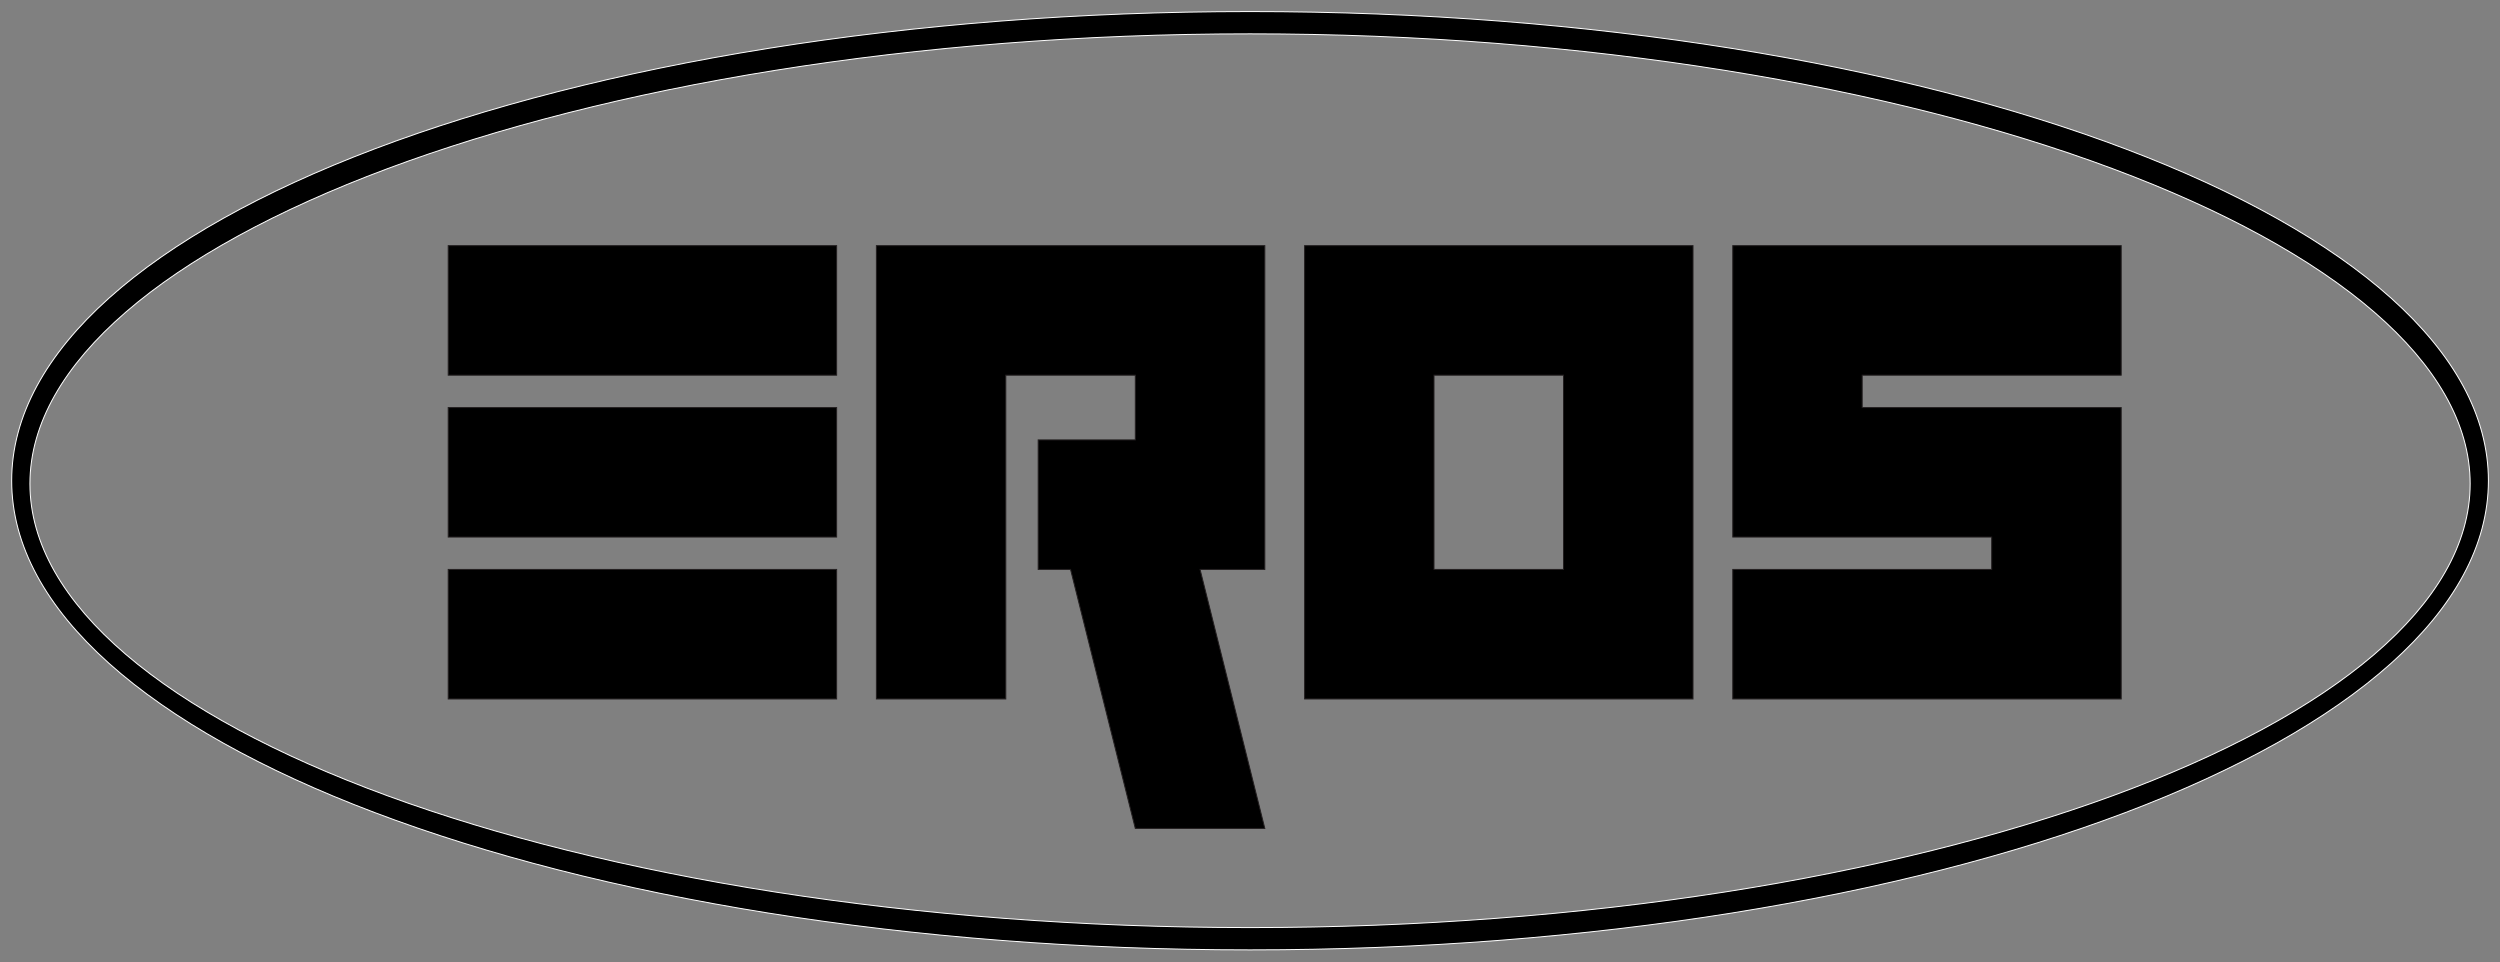 <?xml version="1.0" encoding="UTF-8" standalone="no"?>
<svg xmlns="http://www.w3.org/2000/svg" xmlns:xlink="http://www.w3.org/1999/xlink" xmlns:serif="http://www.serif.com/" width="100%" height="100%" viewBox="0 0 2237 861" version="1.1" xml:space="preserve" style="fill-rule:evenodd;clip-rule:evenodd;stroke-miterlimit:22.926;">
    <rect x="0" y="0" width="2237" height="861" fill="#808080" stroke="none"/>
    <g transform="matrix(2.38,0,0,2.38,-2785.67,-283.944)">
        <g transform="matrix(4.167,0,0,4.167,0,0.026)">
            <path d="M393.67,29.667C455.377,29.667 505.401,48.619 505.401,71.997C505.401,95.375 455.377,114.327 393.67,114.327C331.962,114.327 281.938,95.375 281.938,71.997C281.938,48.619 331.962,29.667 393.67,29.667ZM393.671,31.679C454.468,31.679 503.754,50.605 503.754,72.269C503.754,93.934 454.468,112.315 393.67,112.315C332.872,112.315 283.586,93.934 283.586,72.269C283.586,50.605 332.872,31.679 393.671,31.679Z" style="stroke:white;stroke-width:0.09px;"></path>
        </g>
        <g transform="matrix(4.167,0,0,4.167,0,42.398)">
            <path d="M356.37,52.306L321.325,52.306L321.325,40.621L356.37,40.621L356.37,52.306ZM356.37,66.912L321.325,66.912L321.325,55.227L356.37,55.227L356.37,66.912ZM356.37,81.518L321.325,81.518L321.325,69.833L356.37,69.833L356.37,81.518ZM377.476,69.833L374.555,69.833L374.555,58.148L383.318,58.148L383.318,52.306L371.633,52.306L371.633,81.518L359.958,81.518L359.958,40.621L395.003,40.621L395.003,69.833L389.161,69.833L395.003,93.203L383.318,93.203L377.476,69.833ZM398.592,40.621L433.637,40.621L433.637,81.518L398.592,81.518L398.592,40.621ZM410.267,52.306L410.267,69.833L421.952,69.833L421.952,52.306L410.267,52.306ZM472.27,40.621L472.27,52.306L448.9,52.306L448.9,55.227L472.27,55.227L472.27,81.518L437.225,81.518L437.225,69.833L460.585,69.833L460.585,66.912L437.225,66.912L437.225,40.621L472.27,40.621Z" style="fill-rule:nonzero;stroke:rgb(35,31,32);stroke-width:0.09px;"></path>
        </g>
    </g>
</svg>
